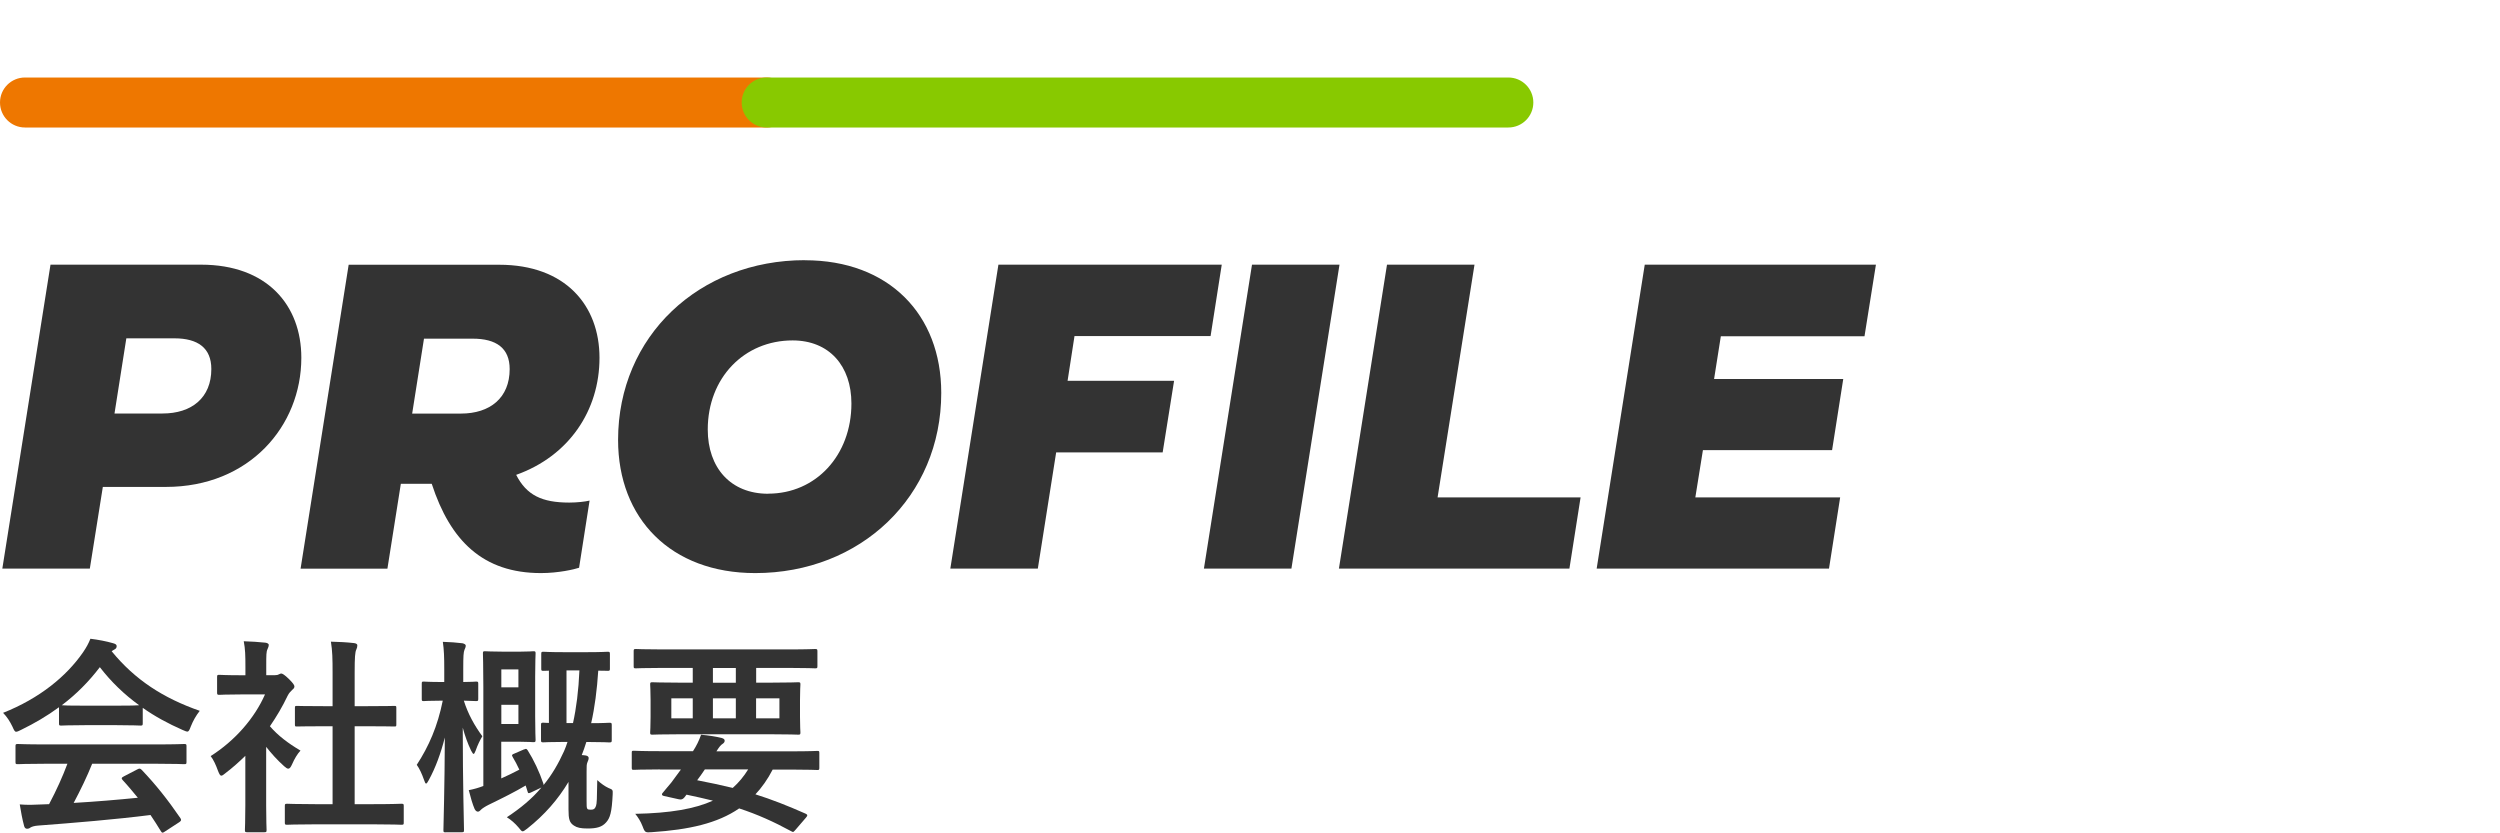 <?xml version="1.0" encoding="UTF-8"?>
<svg id="_レイヤー_1" data-name="レイヤー 1" xmlns="http://www.w3.org/2000/svg" viewBox="0 0 300 100">
  <defs>
    <style>
      .cls-1 {
        fill: #333;
      }

      .cls-1, .cls-2, .cls-3 {
        stroke-width: 0px;
      }

      .cls-4 {
        isolation: isolate;
      }

      .cls-2 {
        fill: #88c900;
      }

      .cls-3 {
        fill: #e70;
      }
    </style>
  </defs>
  <g class="cls-4">
    <g>
      <path class="cls-1" d="M12.34,58.43l-1.56,9.8H.28L6.06,31.76h18.07c7.92,0,12.03,4.86,12.03,11.17,0,8.22-6.26,15.5-16.25,15.5h-7.57ZM15.16,40.6l-1.42,9.02h5.77c3.49,0,5.85-1.88,5.85-5.34,0-2.52-1.61-3.68-4.43-3.68h-5.77Z"/>
      <path class="cls-1" d="M61.94,56.98c1.24,2.44,3.09,3.33,6.37,3.33.91,0,1.91-.11,2.44-.24l-1.26,8.06c-.56.19-2.47.64-4.57.64-6.96,0-10.88-3.87-13.11-10.71h-3.71l-1.61,10.18h-10.42l5.77-36.47h18.07c7.92,0,12.03,4.86,12.03,11.17s-3.65,11.79-10.02,14.05ZM50.88,40.63l-1.42,9h5.85c3.49,0,5.85-1.88,5.85-5.34,0-2.52-1.61-3.65-4.43-3.65h-5.85Z"/>
      <path class="cls-1" d="M96.59,31.23c10.07,0,16.36,6.5,16.36,15.92,0,12.46-9.7,21.62-22.32,21.62-10.12,0-16.46-6.53-16.46-15.98,0-12.46,9.75-21.57,22.42-21.57ZM92.18,59.24c5.72,0,9.99-4.59,9.99-10.82,0-4.51-2.66-7.57-7.06-7.57-5.8,0-10.18,4.48-10.18,10.69,0,4.59,2.74,7.71,7.25,7.71Z"/>
      <path class="cls-1" d="M124.54,68.23h-10.5l5.77-36.47h26.8l-1.34,8.57h-16.33l-.83,5.37h12.78l-1.37,8.59h-12.78l-2.2,13.94Z"/>
      <path class="cls-1" d="M154.97,68.23h-10.5l5.77-36.47h10.5l-5.77,36.47Z"/>
      <path class="cls-1" d="M188.33,68.23h-27.66l5.77-36.47h10.5l-4.43,27.93h17.16l-1.34,8.54Z"/>
      <path class="cls-1" d="M219.48,68.23h-27.88l5.77-36.47h27.74l-1.37,8.59h-17.24l-.81,5.13h15.5l-1.34,8.54h-15.5l-.91,5.67h17.38l-1.34,8.54Z"/>
    </g>
  </g>
  <g class="cls-4">
    <g>
      <path class="cls-1" d="M7.06,84.88c-1.4,1.03-2.92,1.92-4.52,2.7-.3.15-.47.23-.6.23-.17,0-.25-.17-.45-.62-.3-.62-.65-1.17-1.12-1.65,4.35-1.72,7.6-4.37,9.6-7.27.42-.62.65-1.05.88-1.62.97.12,1.9.3,2.7.53.3.08.45.17.45.35,0,.15-.05.3-.25.4-.15.07-.25.15-.35.22,2.82,3.45,6.2,5.62,10.57,7.15-.47.6-.8,1.2-1.07,1.87-.17.45-.25.62-.42.62-.12,0-.3-.08-.58-.2-1.7-.75-3.32-1.62-4.77-2.65v1.85c0,.25-.03.28-.28.28-.15,0-.82-.05-2.82-.05h-3.85c-2,0-2.67.05-2.83.05-.25,0-.27-.03-.27-.28v-1.9ZM5.46,91.65c-2.35,0-3.15.05-3.3.05-.28,0-.3-.02-.3-.27v-1.88c0-.25.03-.27.3-.27.15,0,.95.05,3.3.05h13.32c2.35,0,3.15-.05,3.3-.05.27,0,.3.02.3.27v1.88c0,.25-.03.27-.3.27-.15,0-.95-.05-3.3-.05h-7.72c-.62,1.55-1.38,3.12-2.22,4.7,2.6-.15,5.32-.38,7.7-.62-.58-.7-1.15-1.4-1.82-2.12-.18-.2-.15-.3.15-.45l1.6-.83c.28-.15.35-.12.53.05,1.7,1.78,3.12,3.57,4.65,5.8.12.2.12.3-.12.47l-1.72,1.12c-.15.1-.22.15-.3.15s-.12-.05-.2-.17c-.42-.7-.85-1.35-1.25-1.95-4.15.53-9.25.95-13.5,1.27-.4.03-.72.12-.9.23-.12.1-.25.15-.42.15s-.3-.12-.35-.35c-.22-.82-.38-1.7-.52-2.57.92.08,1.75.05,2.72,0,.25,0,.53-.03.8-.03.9-1.7,1.62-3.3,2.2-4.85h-2.6ZM14,84.68c1.67,0,2.42-.02,2.7-.05-1.8-1.3-3.37-2.82-4.72-4.57-1.33,1.75-2.85,3.27-4.57,4.57.23.03.92.05,2.75.05h3.85Z"/>
      <path class="cls-1" d="M29.46,90.68c-.77.75-1.55,1.45-2.37,2.07-.25.2-.4.33-.53.33-.15,0-.25-.2-.4-.58-.25-.7-.55-1.35-.88-1.77,2.92-1.85,5.27-4.55,6.52-7.4h-2.82c-1.9,0-2.5.05-2.65.05-.25,0-.28-.03-.28-.28v-1.85c0-.25.03-.27.28-.27.15,0,.75.05,2.65.05h.47v-1.03c0-1.32-.02-2.12-.2-3.05.95.03,1.7.08,2.6.17.25.03.4.15.4.25,0,.22-.08.35-.15.53-.15.3-.15.72-.15,2v1.12h1.05c.22,0,.35-.03.47-.1.1-.05.2-.1.27-.1.15,0,.4.15.92.65.48.48.67.73.67.9,0,.12-.05.25-.25.4-.22.23-.38.35-.57.73-.6,1.27-1.33,2.5-2.12,3.65.97,1.12,2.15,2.02,3.67,2.92-.38.4-.73,1-1,1.62-.17.38-.3.55-.47.55-.12,0-.28-.1-.5-.3-.8-.72-1.53-1.52-2.15-2.32v7.02c0,1.85.05,2.82.05,2.95,0,.25-.03.28-.3.28h-2c-.27,0-.3-.03-.3-.28,0-.15.05-1.1.05-2.95v-5.97ZM37.81,98.92c-2.38,0-3.2.05-3.35.05-.25,0-.28-.02-.28-.27v-1.97c0-.25.03-.28.28-.28.15,0,.97.05,3.35.05h2.1v-9.35h-1.12c-2.22,0-3,.03-3.15.03-.22,0-.25,0-.25-.25v-1.97c0-.25.03-.25.25-.25.15,0,.92.03,3.15.03h1.12v-3.97c0-1.77-.02-2.62-.2-3.77.95.02,1.9.07,2.77.17.22.02.4.12.4.25,0,.2-.03.32-.12.52-.15.3-.2.92-.2,2.75v4.05h1.58c2.22,0,3-.03,3.15-.03.25,0,.27,0,.27.25v1.97c0,.25-.03.25-.27.25-.15,0-.92-.03-3.15-.03h-1.58v9.35h2.27c2.38,0,3.17-.05,3.32-.05.28,0,.3.03.3.28v1.97c0,.25-.02.27-.3.27-.15,0-.95-.05-3.32-.05h-7.02Z"/>
      <path class="cls-1" d="M53.48,99.88c-.25,0-.27-.03-.27-.28,0-.35.15-5.3.17-11.1-.48,1.88-1.1,3.6-1.92,5.1-.15.28-.25.43-.33.43s-.15-.15-.25-.45c-.25-.72-.57-1.4-.87-1.8,1.45-2.22,2.5-4.62,3.12-7.7h-.15c-1.52,0-1.97.05-2.12.05-.23,0-.25-.02-.25-.27v-1.8c0-.25.02-.27.25-.27.15,0,.6.05,2.12.05h.33v-1.52c0-1.47-.03-2.33-.17-3.3.92.03,1.6.08,2.35.17.22.05.4.15.4.28,0,.2-.08.33-.15.5-.12.32-.15.7-.15,2.32v1.55c1.02,0,1.4-.05,1.52-.05.25,0,.28.02.28.27v1.8c0,.25-.03.27-.28.27-.12,0-.47-.02-1.45-.05.5,1.6,1.3,3.02,2.22,4.27-.28.47-.58,1.07-.8,1.72-.1.27-.18.4-.25.4s-.15-.12-.3-.4c-.42-.88-.72-1.72-1-2.75,0,6.55.15,11.9.15,12.27,0,.25-.02.28-.27.28h-1.92ZM62.91,89.93c.22-.1.27-.1.42.12.7,1.1,1.4,2.57,1.88,4,.02.08.02.1.02.15,1-1.22,1.77-2.55,2.45-4.05.15-.35.3-.73.42-1.12h-.38c-1.8,0-2.35.05-2.52.05-.25,0-.28-.03-.28-.28v-1.8c0-.25.03-.28.28-.28.07,0,.27.03.67.03v-6.27c-.4.02-.58.02-.65.02-.25,0-.27-.02-.27-.27v-1.72c0-.28.02-.3.27-.3.15,0,.67.05,2.45.05h2.77c1.77,0,2.32-.05,2.47-.05.25,0,.28.02.28.3v1.72c0,.25-.03.27-.28.27-.1,0-.42-.02-1.12-.02-.15,2.3-.42,4.42-.85,6.3,1.52,0,2.02-.05,2.17-.05.27,0,.3.03.3.28v1.8c0,.25-.03.28-.3.28-.15,0-.7-.05-2.5-.05h-.25c-.17.55-.35,1.07-.55,1.57.18,0,.33.03.48.05.22.03.35.15.35.3,0,.2-.08.32-.15.52-.1.22-.1.47-.1,1.12v3.52c0,.58,0,.78.08.92.05.1.15.12.47.12s.45-.1.58-.45c.1-.3.12-.83.15-3.1.45.42.92.75,1.35.95.5.2.53.2.5.77-.1,2.17-.32,2.85-.8,3.37-.47.53-1.1.72-2.2.72-.85,0-1.27-.1-1.65-.35-.53-.35-.65-.75-.65-1.92v-3.32c-1.27,2.12-2.87,3.95-4.95,5.6-.28.2-.42.33-.55.33s-.25-.15-.5-.47c-.4-.47-.9-.92-1.4-1.22,1.67-1.1,3.05-2.25,4.15-3.57l-1.22.58c-.33.15-.38.15-.45-.12l-.22-.7c-1.3.77-2.7,1.47-4.45,2.32-.35.17-.8.45-.95.62-.1.12-.23.2-.33.2-.15,0-.3-.12-.4-.33-.23-.52-.48-1.38-.7-2.25.62-.12,1.17-.28,1.75-.5v-11.95c0-2.5-.05-3.8-.05-3.95,0-.25.03-.27.25-.27.17,0,.83.05,2.22.05h1.95c1.08,0,1.47-.05,1.62-.05.25,0,.28.02.28.27,0,.15-.05,1-.05,2.77v4.8c0,1.77.05,2.62.05,2.77,0,.27-.03.3-.28.3-.15,0-.55-.05-1.62-.05h-2.22v4.4c.72-.32,1.45-.67,2.17-1.05-.25-.55-.52-1.05-.8-1.52-.15-.25-.08-.3.23-.42l1.15-.5ZM60.16,80.33v2.15h2.05v-2.15h-2.05ZM62.21,84.58h-2.05v2.3h2.05v-2.3ZM67.98,80.45v6.32h.78c.4-1.8.67-3.92.77-6.32h-1.55Z"/>
      <path class="cls-1" d="M79.16,92.33c-2.2,0-2.95.05-3.1.05-.22,0-.25-.02-.25-.27v-1.77c0-.23.02-.25.25-.25.15,0,.9.05,3.1.05h4c.42-.65.7-1.22.97-1.97.92.08,1.8.22,2.45.38.3.08.38.2.38.33,0,.15-.07.27-.27.4s-.35.3-.72.88h9c2.2,0,2.95-.05,3.1-.05.22,0,.25.02.25.25v1.77c0,.25-.03.27-.25.27-.15,0-.9-.05-3.1-.05h-2.25c-.6,1.17-1.3,2.15-2.07,2.97,1.92.6,3.9,1.38,6.02,2.32.12.05.2.12.2.2s-.05.15-.15.27l-1.22,1.42c-.28.3-.28.38-.53.23-2.12-1.15-4.07-2.03-6.27-2.75-2.62,1.8-6.02,2.55-10.47,2.85-.78.05-.83.08-1.12-.7-.23-.6-.55-1.1-.88-1.5,4.2-.08,7.15-.6,9.32-1.58-.97-.25-2.02-.47-3.17-.72-.08.12-.17.22-.27.35-.18.2-.35.28-.67.2l-1.8-.4c-.23-.05-.25-.2-.15-.33l.6-.72c.35-.4.6-.7.92-1.17l.7-.95h-2.52ZM79.46,80.15c-2.22,0-3,.05-3.15.05-.25,0-.27-.02-.27-.27v-1.77c0-.25.02-.28.27-.28.15,0,.92.05,3.15.05h15.2c2.25,0,3-.05,3.15-.05.25,0,.28.03.28.28v1.77c0,.25-.03.27-.28.27-.15,0-.9-.05-3.15-.05h-3.92v1.77h1.57c2.45,0,3.32-.05,3.47-.05.25,0,.27.03.27.28,0,.15-.05.62-.05,1.85v2.03c0,1.22.05,1.67.05,1.85,0,.25-.02.28-.27.28-.15,0-1.02-.05-3.47-.05h-10.55c-2.45,0-3.32.05-3.47.05-.25,0-.27-.03-.27-.28,0-.17.05-.62.05-1.85v-2.03c0-1.22-.05-1.67-.05-1.85,0-.25.02-.28.27-.28.15,0,1.03.05,3.47.05h1.37v-1.77h-3.67ZM83.13,86.2v-2.4h-2.57v2.4h2.57ZM84.58,92.33c-.3.45-.6.88-.92,1.3,1.45.28,2.87.58,4.27.92.73-.65,1.33-1.38,1.85-2.22h-5.2ZM88.3,81.93v-1.77h-2.75v1.77h2.75ZM88.3,83.8h-2.75v2.4h2.75v-2.4ZM93.53,83.8h-2.8v2.4h2.8v-2.4Z"/>
    </g>
  </g>
  <g>
    <path class="cls-3" d="M92,15.3H3C1.34,15.3,0,13.96,0,12.3s1.34-3,3-3h89c1.66,0,3,1.34,3,3s-1.34,3-3,3Z"/>
    <path class="cls-2" d="M181,15.3h-89c-1.66,0-3-1.34-3-3s1.34-3,3-3h89c1.66,0,3,1.34,3,3s-1.34,3-3,3Z"/>
  </g>
</svg>